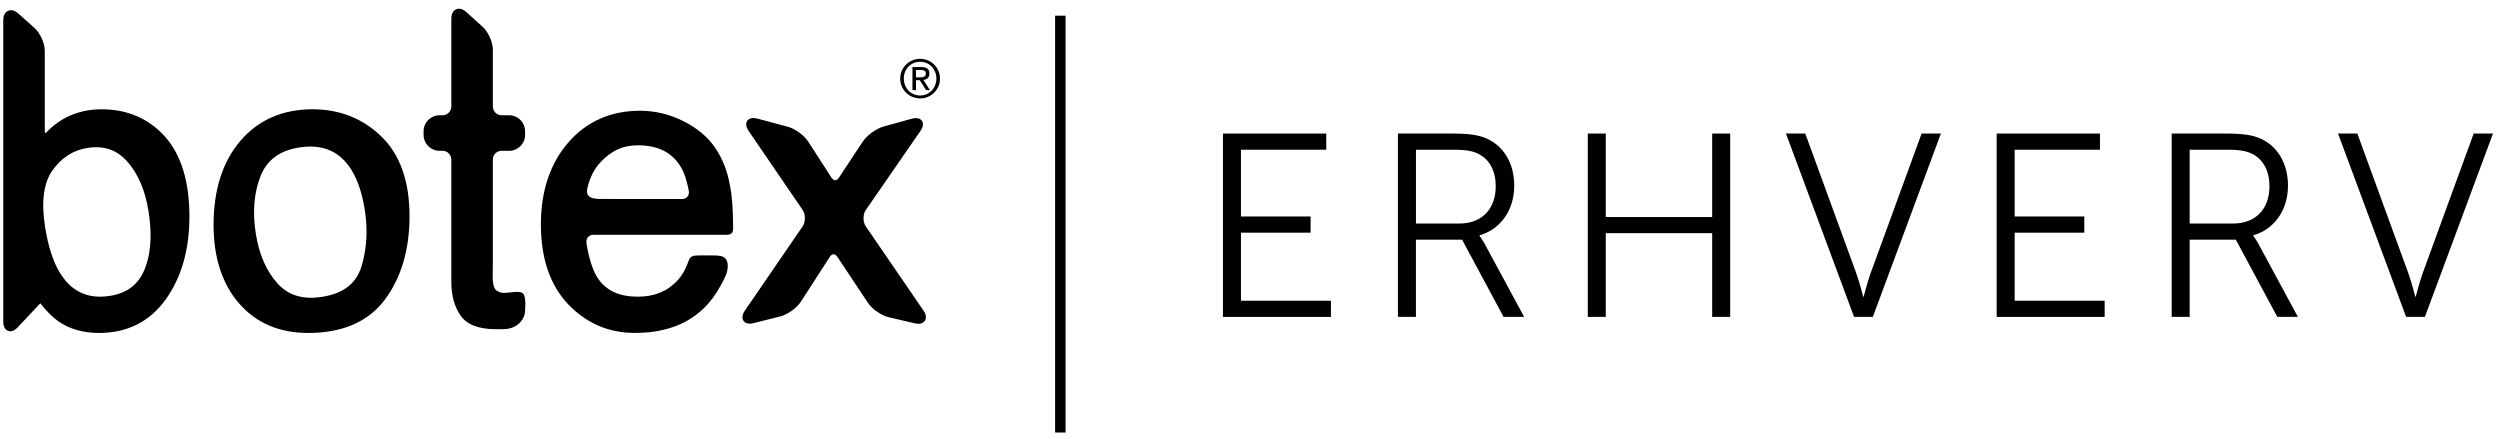 <svg width="239" height="42" viewBox="0 0 239 42" fill="none" xmlns="http://www.w3.org/2000/svg">
<path d="M9.692 10.447C8.491 10.447 7.362 10.706 6.335 11.221C5.307 11.734 4.542 12.543 4.509 12.576C4.416 12.675 4.352 12.715 4.315 12.732C4.3 12.693 4.282 12.622 4.282 12.486V4.878C4.282 4.133 3.846 3.16 3.288 2.663L1.752 1.297C1.294 0.89 0.94 0.958 0.769 1.035C0.597 1.112 0.311 1.332 0.311 1.946V30.737C0.311 31.36 0.593 31.564 0.76 31.63C0.927 31.696 1.272 31.74 1.699 31.287C1.699 31.287 3.224 29.661 3.851 28.993C4.458 29.76 5.045 30.352 5.595 30.731C6.649 31.459 7.954 31.831 9.472 31.831C12.173 31.831 14.318 30.75 15.845 28.619C17.348 26.522 18.109 23.86 18.109 20.707C18.109 17.372 17.326 14.803 15.781 13.071C14.23 11.331 12.18 10.447 9.692 10.447ZM10.545 28.28C8.381 28.627 6.786 27.875 5.668 25.979C5.059 24.953 4.605 23.53 4.317 21.748C3.926 19.317 4.163 17.476 5.021 16.279C5.892 15.064 6.984 14.365 8.359 14.143C9.918 13.892 11.166 14.316 12.167 15.443C13.192 16.596 13.874 18.182 14.193 20.157C14.327 20.989 14.393 21.77 14.393 22.5C14.393 23.735 14.204 24.821 13.823 25.75C13.236 27.191 12.165 28.018 10.545 28.28Z" fill="black"/>
<path d="M36.459 13.047C34.677 11.322 32.466 10.447 29.892 10.447C27.017 10.447 24.689 11.463 22.977 13.469C21.279 15.458 20.417 18.158 20.417 21.493C20.417 24.612 21.235 27.138 22.852 29.001C24.478 30.88 26.702 31.831 29.459 31.831C32.752 31.831 35.223 30.753 36.804 28.63C38.362 26.535 39.152 23.853 39.152 20.659C39.15 17.335 38.245 14.776 36.459 13.047ZM30.829 28.372C28.988 28.669 27.587 28.256 26.544 27.112C25.479 25.941 24.777 24.346 24.46 22.368C24.128 20.303 24.276 18.448 24.9 16.857C25.51 15.306 26.709 14.404 28.568 14.105C30.669 13.766 32.235 14.347 33.357 15.883C34.077 16.871 34.583 18.254 34.862 19.992C34.978 20.721 35.038 21.436 35.038 22.135C35.038 23.292 34.877 24.406 34.558 25.464C34.063 27.096 32.844 28.049 30.829 28.372Z" fill="black"/>
<path d="M48.682 11.021H47.959C47.494 11.021 47.116 10.642 47.116 10.178V4.773C47.116 4.027 46.683 3.052 46.13 2.553L44.586 1.158C44.131 0.747 43.776 0.813 43.605 0.888C43.433 0.965 43.147 1.182 43.147 1.796V10.178C43.147 10.642 42.769 11.021 42.305 11.021H42.012C41.176 11.021 40.496 11.701 40.496 12.537V12.9C40.496 13.736 41.176 14.415 42.012 14.415H42.305C42.769 14.415 43.147 14.794 43.147 15.258V26.929C43.147 28.238 43.442 29.323 44.021 30.156C44.626 31.028 45.759 31.47 47.384 31.47L47.56 31.472C47.908 31.476 48.434 31.487 48.808 31.377C49.639 31.131 50.198 30.445 50.198 29.668C50.198 29.668 50.326 28.401 50.013 28.069C49.842 27.884 49.446 27.897 49.206 27.915C48.368 27.976 47.976 28.128 47.472 27.776C47.028 27.464 47.098 26.359 47.109 25.825L47.114 25.534V15.258C47.114 14.794 47.492 14.415 47.956 14.415H48.68C49.516 14.415 50.196 13.736 50.196 12.9V12.537C50.198 11.701 49.518 11.021 48.682 11.021Z" fill="black"/>
<path d="M68.434 14.222C67.73 13.15 66.692 12.266 65.354 11.595C64.021 10.926 62.626 10.587 61.205 10.587C58.387 10.587 56.072 11.61 54.325 13.626C52.59 15.628 51.71 18.261 51.71 21.453C51.71 24.698 52.585 27.266 54.314 29.083C56.048 30.904 58.193 31.828 60.69 31.828C61.698 31.828 62.617 31.729 63.422 31.531C64.929 31.182 66.216 30.5 67.244 29.501C67.853 28.929 68.414 28.183 68.907 27.288C69.393 26.403 69.494 26.023 69.505 25.983C69.604 25.583 69.62 25.048 69.387 24.753C69.156 24.456 68.694 24.421 68.28 24.421C68.278 24.421 67.36 24.403 66.645 24.421C66.227 24.432 65.972 24.518 65.827 24.947C65.763 25.143 65.427 26.1 64.789 26.79C63.812 27.849 62.564 28.363 60.974 28.363C59.256 28.363 58.028 27.82 57.221 26.7C56.413 25.58 56.11 23.508 56.105 23.484C56.006 23.031 56.083 22.817 56.209 22.672C56.334 22.527 56.523 22.445 56.737 22.445H69.338C69.591 22.445 69.791 22.448 69.943 22.296C70.08 22.162 70.084 21.992 70.084 21.825V21.779C70.084 20.032 69.985 18.681 69.787 17.766C69.565 16.435 69.109 15.238 68.434 14.222ZM56.154 17.988C56.367 17.066 56.75 16.171 57.493 15.419C58.565 14.334 59.594 13.892 61.002 13.892H61.005C62.974 13.894 64.338 14.618 65.171 16.105C65.618 16.899 65.851 18.246 65.851 18.259C65.886 18.468 65.84 18.661 65.719 18.804C65.598 18.947 65.416 19.027 65.202 19.027C65.202 19.027 58.065 19.02 57.394 19.02C56.567 19.018 55.953 18.846 56.154 17.988Z" fill="black"/>
<path d="M88.282 29.686L82.767 21.64C82.481 21.224 82.483 20.494 82.769 20.08L87.992 12.521C88.351 12.004 88.232 11.685 88.128 11.542C88.027 11.399 87.763 11.184 87.158 11.351L84.454 12.103C83.75 12.299 82.881 12.933 82.477 13.542L80.206 16.978C80.098 17.141 79.969 17.231 79.843 17.231C79.718 17.231 79.588 17.139 79.482 16.974L77.278 13.553C76.88 12.935 76.013 12.303 75.305 12.114L72.414 11.34C71.809 11.177 71.545 11.397 71.441 11.54C71.34 11.685 71.221 12.004 71.573 12.523L76.735 20.076C77.021 20.494 77.018 21.224 76.732 21.642L71.215 29.688C70.861 30.205 70.979 30.526 71.081 30.673C71.182 30.821 71.444 31.043 72.051 30.889L74.594 30.249C75.307 30.068 76.178 29.444 76.576 28.825L79.324 24.562C79.43 24.397 79.559 24.307 79.687 24.304C79.815 24.304 79.944 24.392 80.052 24.555L82.967 28.938C83.374 29.549 84.256 30.161 84.971 30.33L87.442 30.909C88.049 31.052 88.311 30.823 88.412 30.676C88.518 30.526 88.634 30.2 88.282 29.686Z" fill="black"/>
<path d="M87.966 5.626C88.997 5.626 89.862 6.44 89.862 7.507C89.862 8.594 88.997 9.408 87.966 9.408C86.929 9.408 86.06 8.594 86.06 7.507C86.058 6.44 86.929 5.626 87.966 5.626ZM87.966 9.129C88.839 9.129 89.517 8.431 89.517 7.505C89.517 6.601 88.839 5.904 87.966 5.904C87.081 5.904 86.404 6.601 86.404 7.505C86.404 8.431 87.081 9.129 87.966 9.129ZM87.226 6.41H88.08C88.606 6.41 88.854 6.616 88.854 7.041C88.854 7.439 88.601 7.606 88.274 7.642L88.905 8.618H88.535L87.935 7.668H87.572V8.618H87.229V6.41H87.226ZM87.57 7.391H87.928C88.232 7.391 88.509 7.375 88.509 7.028C88.509 6.735 88.256 6.689 88.023 6.689H87.567V7.391H87.57Z" fill="black"/>
<path d="M101.368 41.348V1.499" stroke="black" stroke-miterlimit="10"/>
<path d="M116.915 12.768H126.789V14.314H118.636V20.696H125.293V22.243H118.636V28.751H127.238V30.297H116.915V12.768Z" fill="black"/>
<path d="M133.642 12.768H138.827C140.623 12.768 141.421 12.941 142.119 13.241C143.764 13.964 144.761 15.634 144.761 17.753C144.761 20.122 143.414 21.942 141.445 22.492V22.54C141.445 22.54 141.619 22.764 141.894 23.237L145.709 30.295H143.74L139.776 22.914H135.362V30.295H133.642V12.768ZM139.527 21.37C141.646 21.37 142.992 19.999 142.992 17.803C142.992 16.358 142.418 15.284 141.397 14.737C140.873 14.462 140.251 14.312 138.904 14.312H135.365V21.37H139.527Z" fill="black"/>
<path d="M151.792 12.768H153.512V20.747H163.685V12.768H165.406V30.295H163.685V22.291H153.512V30.295H151.792V12.768Z" fill="black"/>
<path d="M170.738 12.768H172.584L177.446 26.082C177.77 26.98 178.119 28.352 178.119 28.352H178.17C178.17 28.352 178.52 26.982 178.843 26.082L183.705 12.768H185.551L179.043 30.295H177.248L170.738 12.768Z" fill="black"/>
<path d="M190.882 12.768H200.755V14.314H192.602V20.696H199.259V22.243H192.602V28.751H201.204V30.297H190.882V12.768Z" fill="black"/>
<path d="M207.61 12.768H212.796C214.591 12.768 215.39 12.941 216.087 13.241C217.733 13.964 218.731 15.634 218.731 17.753C218.731 20.122 217.385 21.942 215.416 22.492V22.54C215.416 22.54 215.59 22.764 215.865 23.237L219.68 30.295H217.711L213.746 22.914H209.333V30.295H207.613V12.768H207.61ZM213.495 21.37C215.614 21.37 216.96 19.999 216.96 17.803C216.96 16.358 216.386 15.284 215.365 14.737C214.842 14.462 214.219 14.312 212.873 14.312H209.333V21.37H213.495Z" fill="black"/>
<path d="M223.516 12.768H225.362L230.224 26.082C230.548 26.98 230.897 28.352 230.897 28.352H230.948C230.948 28.352 231.298 26.982 231.621 26.082L236.483 12.768H238.329L231.821 30.295H230.026L223.516 12.768Z" fill="black"/>
</svg>
